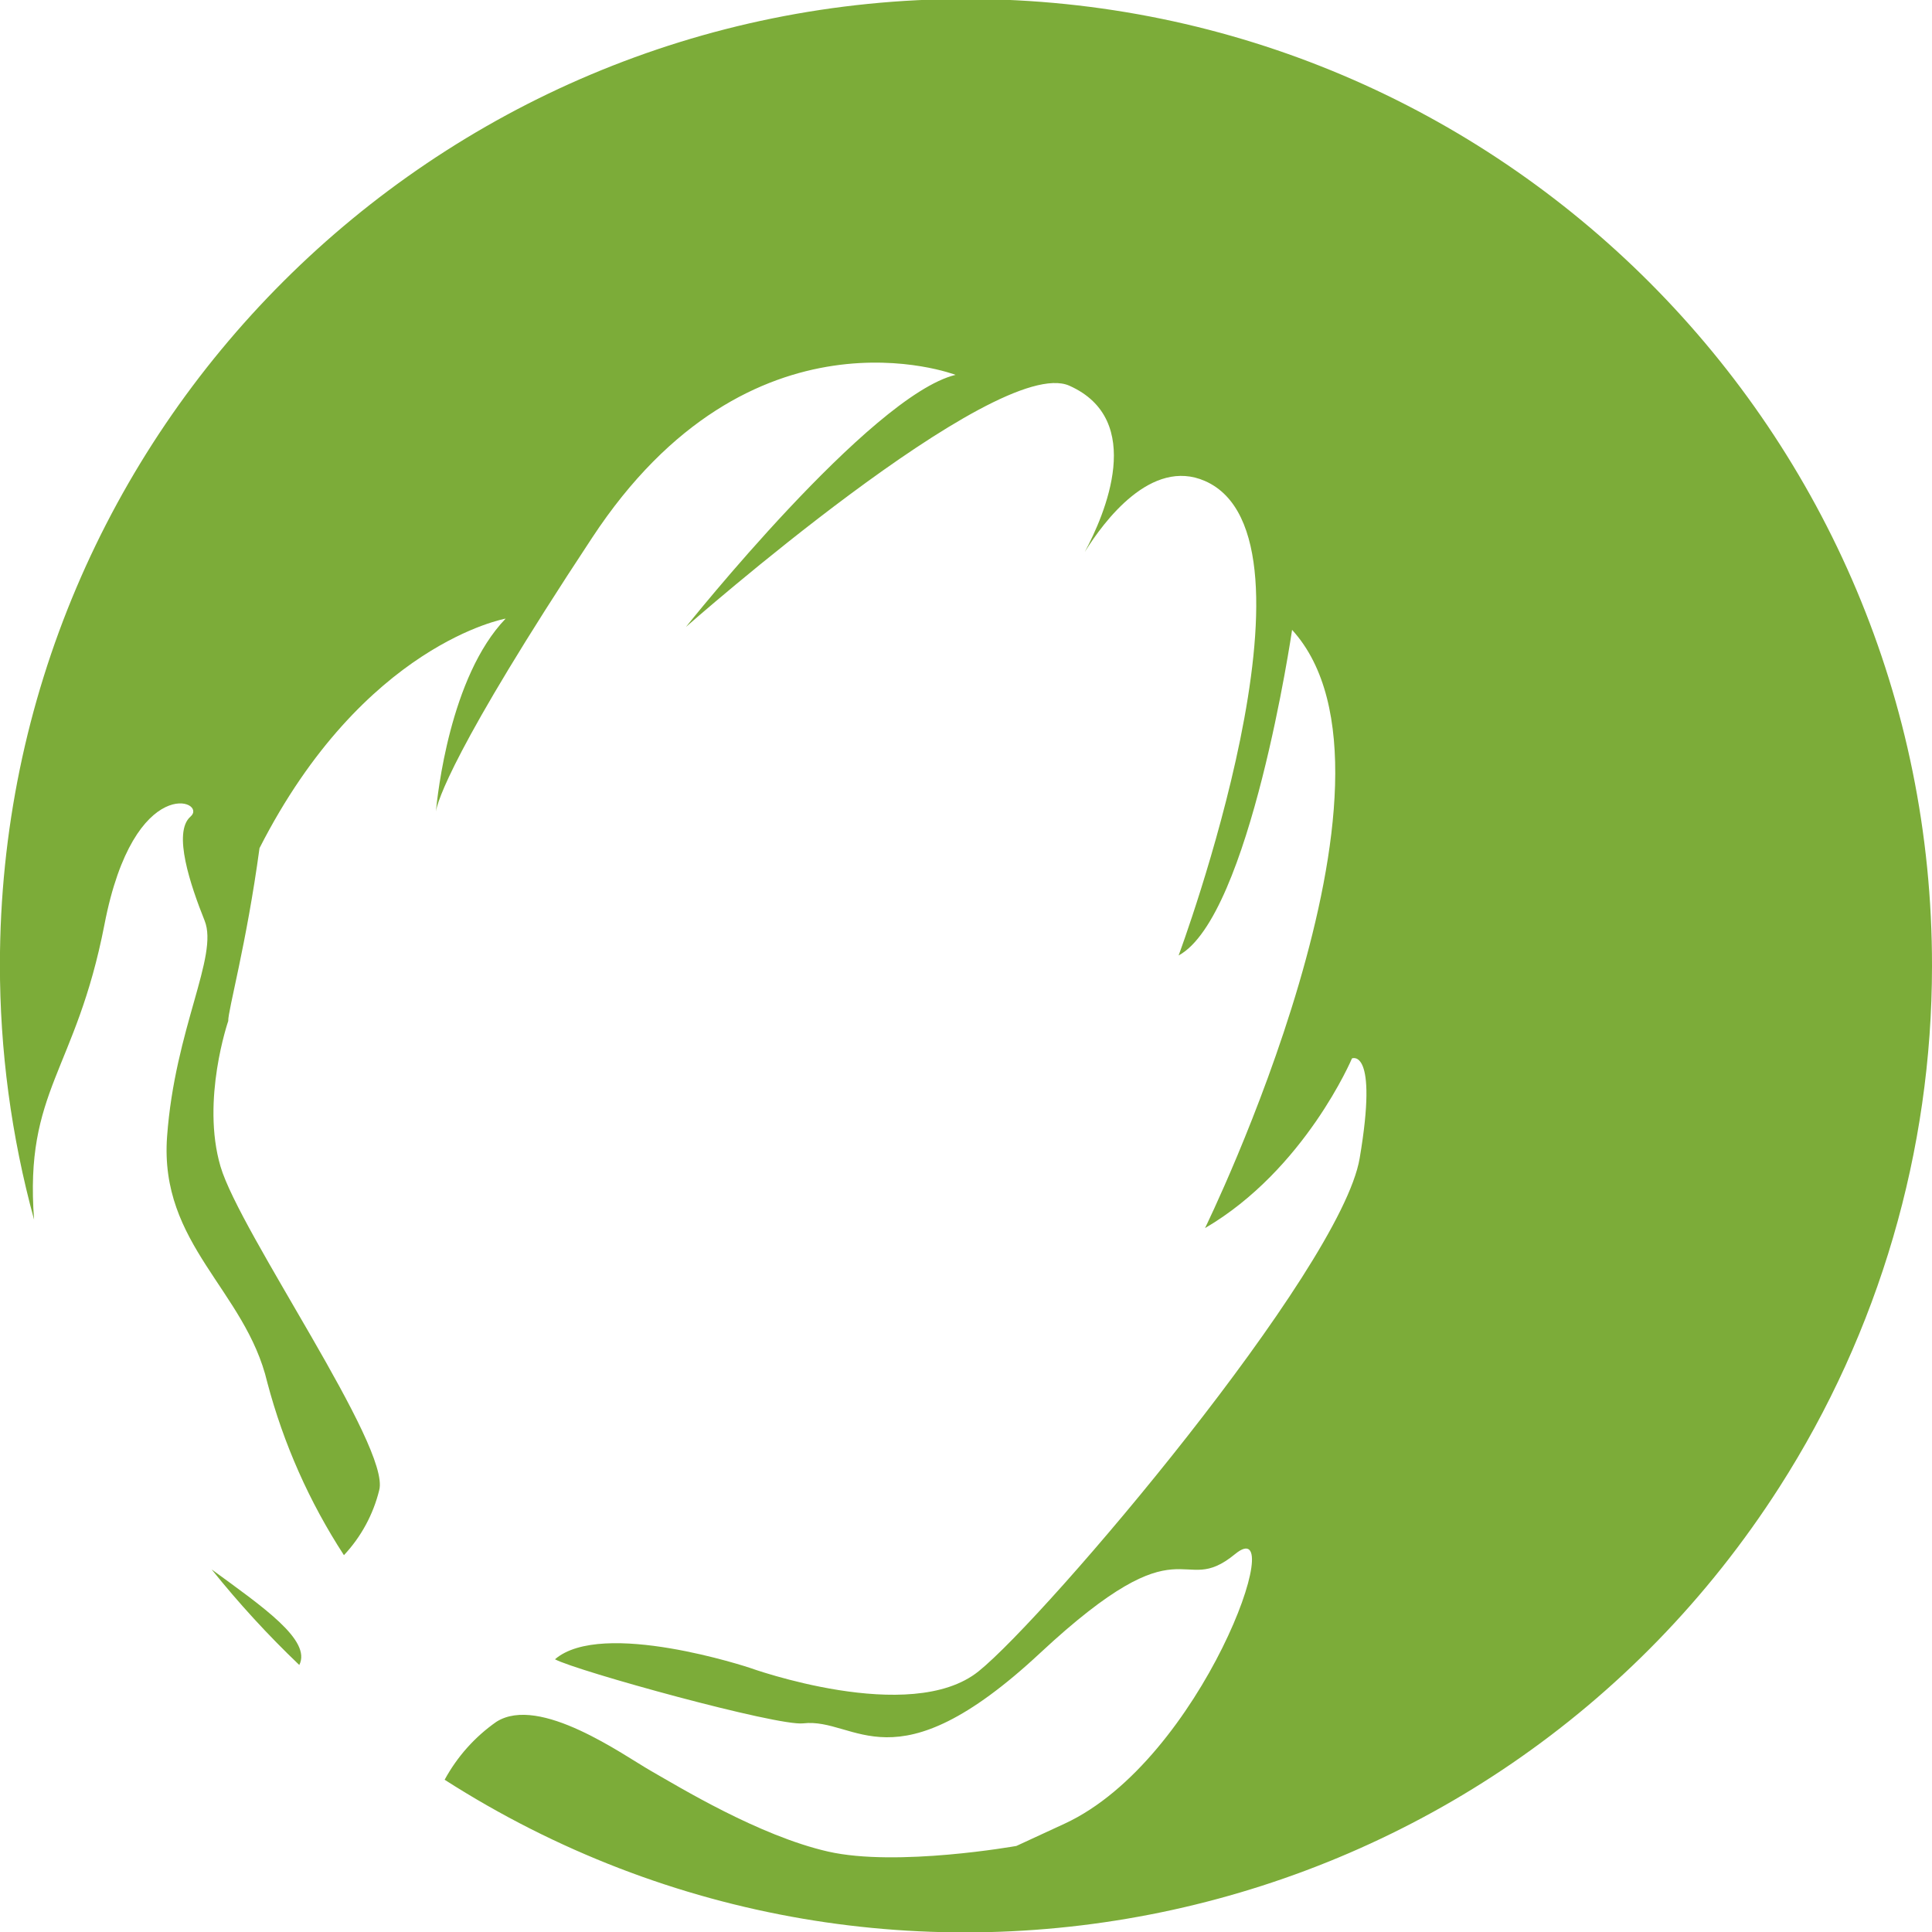 <?xml version="1.0" encoding="iso-8859-1"?>
<!-- Generator: Adobe Illustrator 19.2.0, SVG Export Plug-In . SVG Version: 6.00 Build 0)  -->
<svg version="1.1" id="Layer_1" xmlns="http://www.w3.org/2000/svg" xmlns:xlink="http://www.w3.org/1999/xlink" x="0px" y="0px"
	 viewBox="0 0 226.77 226.77" style="enable-background:new 0 0 226.77 226.77;" xml:space="preserve">
<title>Horatlizas icono</title>
<path style="fill:#7CAC39;" d="M24.84,184.21c3.177,3.964,6.615,7.713,10.29,11.22C36.59,192.53,30.87,188.62,24.84,184.21
	 M226.77,113.4C226.841,50.776,176.132-0.047,113.508-0.118S0.061,50.521-0.01,113.144c-0.011,10.14,1.337,20.235,4.01,30.016
	c-1.15-15.23,4.9-17.36,8.26-34.64c3.48-18,12.22-14.51,10.1-12.67s0,8.07,1.66,12.22s-3.49,12.66-4.41,25.34s9.2,18,11.76,28.84
	c1.901,7.199,4.939,14.049,9,20.29c2.012-2.146,3.438-4.774,4.14-7.63c1.38-5.06-16.34-30.21-18.63-38s0.91-17.07,0.91-17.07
	c-0.05-1.18,2.14-9,3.67-20.29c12.22-24,28.89-26.94,28.89-26.94c-6.57,6.83-8,20.78-8.19,22.65c0.17-1.1,1.87-7.19,18.32-32.11
	C88.13,34.76,112.16,44,112.16,44c-10,2.41-31.65,29.59-31.65,29.59s36.43-32.11,45-28.32c9,4,4.16,15.14,1.82,19.51
	c2.24-3.6,7.81-11.09,14.11-8.32c15.15,6.65-3.1,55.69-3.1,55.69c8.39-4.54,13.32-38.22,13.32-38.22
	c15.74,17.25-10.22,70.22-10.22,70.22c11.73-6.86,17.25-19.92,17.25-19.92s3.12-1.34,0.9,11.73s-36.75,53.81-44.74,60.22
	S88,195.76,88,195.76s-17.33-5.77-22.86-1c2.54,1.37,26.12,7.88,29.14,7.52c6.21-0.72,10.55,7.82,27.79-8.24s16.36-6.26,22.9-11.63
	s-3.86,24.17-20,31.64l-5.67,2.62c0,0-14,2.5-22.1,0.66s-17.53-7.61-20.76-9.45s-13.12-9-18.18-5.78
	c-2.523,1.765-4.601,4.093-6.07,6.8c52.753,33.778,122.9,18.395,156.677-34.357C220.554,156.291,226.767,135.073,226.77,113.4"/>
</svg>
